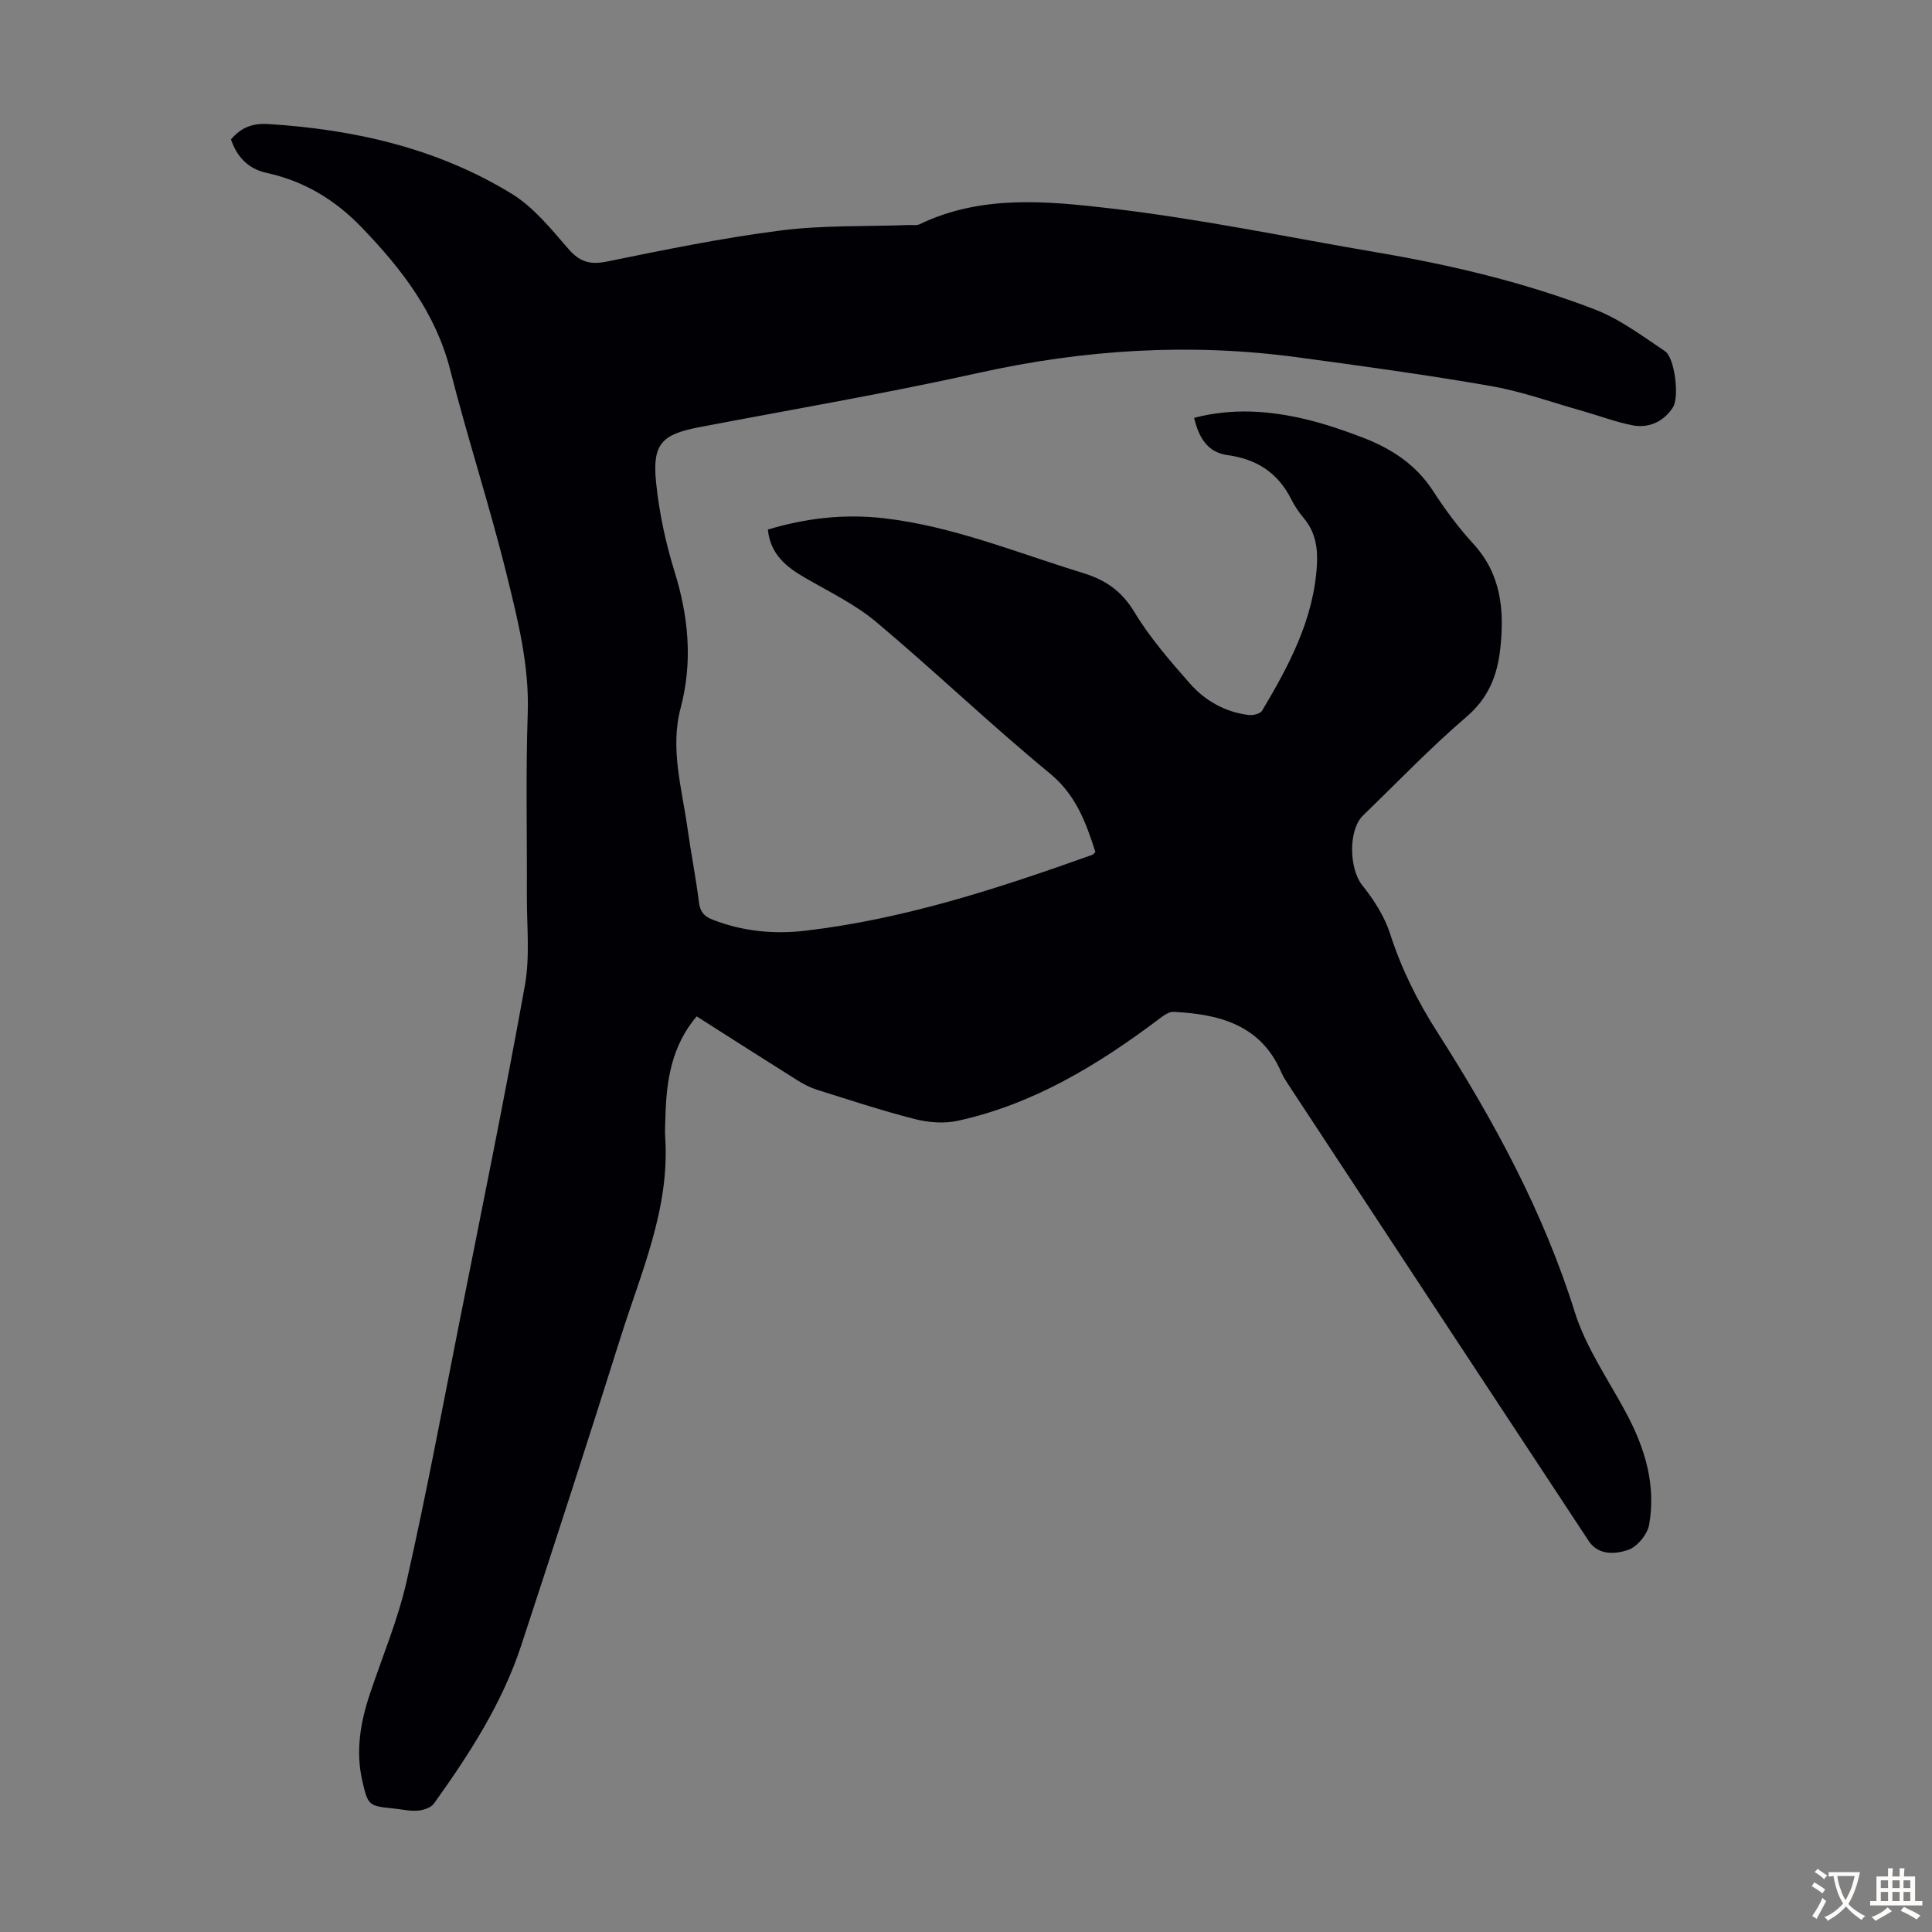 <svg enable-background="new 0 0 400 400" viewBox="0 0 400 400" xmlns="http://www.w3.org/2000/svg"><rect x="0" y="0" width="400" height="400" fill="#808080" stroke="none"/><path d="m47.82 28.87c2.09-2.49 4.48-3.39 7.72-3.19 17.89 1.12 35.03 5.02 50.42 14.45 4.53 2.78 8.13 7.26 11.69 11.37 2.36 2.72 4.5 3.37 8.03 2.65 11.93-2.44 23.89-4.89 35.95-6.43 8.73-1.12 17.64-.8 26.46-1.13.78-.03 1.67.14 2.32-.17 12.75-6.14 26.37-4.8 39.53-3.27 18.51 2.15 36.83 5.99 55.22 9.12 15.35 2.61 30.49 6.2 45.01 11.79 5.2 2 9.87 5.51 14.56 8.66 2.01 1.35 3.02 9.52 1.61 11.66-1.93 2.94-4.97 4.34-8.42 3.66s-6.79-1.96-10.19-2.92c-6.32-1.78-12.55-4.05-18.99-5.18-13.32-2.33-26.74-4.16-40.14-5.97-22.18-2.99-44.1-1.63-65.97 3.23-19.19 4.26-38.6 7.56-57.92 11.26-7.73 1.48-9.69 3.46-8.87 11.47.63 6.17 1.95 12.37 3.79 18.31 2.93 9.43 3.83 18.73 1.28 28.38-2.22 8.4.29 16.66 1.44 24.94.71 5.09 1.73 10.15 2.36 15.25.24 1.97 1.07 2.91 2.84 3.6 6.2 2.42 12.67 3.05 19.14 2.29 20.56-2.4 40.1-8.8 59.49-15.73.19-.07.31-.3.61-.59-1.96-6.04-3.97-11.76-9.44-16.26-12.27-10.09-23.76-21.12-35.93-31.34-4.38-3.68-9.72-6.24-14.72-9.14-3.9-2.26-7.2-4.85-7.72-10 7.86-2.37 15.79-3.27 23.87-2.36 14.35 1.62 27.64 7.15 41.3 11.33 4.68 1.43 8.06 3.71 10.7 8.09 3.21 5.32 7.37 10.11 11.5 14.8 3.15 3.58 7.3 5.93 12.16 6.53.91.11 2.4-.24 2.79-.88 5.57-9.35 10.68-18.9 11.35-30.11.21-3.56-.29-6.88-2.7-9.74-1-1.19-1.9-2.52-2.6-3.91-2.73-5.46-7.13-8.33-13.13-9.15-4.28-.58-6.03-3.69-6.99-7.73 7.95-2.07 15.68-1.5 23.33.35 3.89.94 7.72 2.26 11.47 3.69 5.94 2.27 11.1 5.56 14.69 11.13 2.48 3.84 5.25 7.56 8.34 10.94 5.77 6.31 6.42 13.72 5.56 21.65-.61 5.6-2.44 10.23-7.02 14.16-7.47 6.4-14.3 13.54-21.38 20.39-3.16 3.06-2.86 11.12-.19 14.45 2.39 2.98 4.6 6.42 5.76 10.01 2.35 7.31 5.67 13.97 9.81 20.44 11.63 18.21 21.91 37.07 28.43 57.9 2.3 7.34 6.92 13.97 10.62 20.86 3.91 7.28 6.24 14.93 4.79 23.18-.35 2-2.45 4.57-4.32 5.22-2.63.91-6.19 1.2-8.19-1.83-20.76-31.46-41.46-62.96-62.17-94.46-.55-.84-1.1-1.7-1.5-2.62-4.25-9.84-12.85-11.99-22.29-12.48-1.02-.05-2.19.87-3.12 1.57-12.61 9.47-25.94 17.57-41.56 20.99-2.82.62-6.07.36-8.89-.36-6.81-1.74-13.51-3.95-20.22-6.06-1.47-.46-2.88-1.2-4.19-2.03-6.9-4.33-13.75-8.72-20.75-13.17-5.21 6.13-6.28 13.32-6.47 20.79-.04 1.45-.14 2.92-.04 4.36.94 14.66-4.98 27.79-9.23 41.27-6.71 21.31-13.61 42.57-20.58 63.8-3.95 12.03-10.77 22.56-18.08 32.76-.62.87-2.17 1.37-3.34 1.46-1.64.14-3.33-.27-5-.44-5.21-.52-5.3-.63-6.48-5.68-1.44-6.22-.39-12.21 1.59-18.13 2.59-7.73 5.79-15.33 7.58-23.24 4.02-17.77 7.36-35.68 10.91-53.55 4.61-23.25 9.37-46.47 13.57-69.79 1.09-6.07.38-12.47.41-18.72.06-12.53-.25-25.06.18-37.58.35-9.92-2.04-19.35-4.35-28.73-3.5-14.2-8.07-28.13-11.67-42.31-3.01-11.9-10.07-20.99-18.3-29.56-5.52-5.74-11.94-9.65-19.73-11.34-3.86-.84-6.16-3.35-7.39-6.93z" fill="#010105"/><g fill="#fcfbfa"><path d="m377.9 391.2c-.2.3-.4.5-.6.8-.7-.6-1.4-1-2.2-1.5.2-.3.4-.5.5-.8.6.4 1.4.8 2.3 1.5zm-1.8 6.1c-.2-.2-.5-.4-.9-.6.4-.6.8-1.2 1.2-1.9s.7-1.3.9-1.9c.3.3.5.5.8.7-.7 1.3-1.4 2.6-2 3.7zm2.2-9c-.3.3-.5.5-.6.8-.6-.6-1.3-1.1-2-1.5.3-.3.5-.5.6-.7.6.5 1.3.9 2 1.4zm.3.2v-.9h2 4.5c-.3 1.3-.6 2.5-1 3.6s-.9 2.1-1.4 3c.4.5 1 1 1.6 1.4s1.2.8 1.9 1.1c-.3.2-.5.4-.8.8-.4-.3-1-.7-1.6-1.2s-1.2-1.1-1.6-1.6c-.5.6-1.1 1.1-1.7 1.6s-1.4.9-2.1 1.4c-.1-.3-.3-.5-.7-.8.6-.2 1.2-.5 1.9-1s1.4-1.1 2-1.8c-.5-.8-.9-1.6-1.2-2.5s-.6-2-.8-3.2c-.4.1-.7.1-1 .1zm2.5 2.7c.3 1 .7 1.7 1 2.2.3-.5.6-1.1 1-2s.6-1.9.9-3h-3.2-.4c.1.9.3 1.8.7 2.8z"/><path d="m396.5 388.5v1.5 3.6h1.5v.9c-.4 0-1 0-1.7 0h-7.9c-.5 0-.9 0-1.2 0v-.9h1.3v-3.5c0-.7 0-1.2 0-1.6h2.4c0-.8 0-1.4 0-1.7h1c0 .3-.1.8-.1 1.7h1.5c0-.8 0-1.4 0-1.7h1c0 .3-.1.9-.1 1.7zm-8.2 9.2c-.2-.3-.5-.5-.8-.8.8-.3 1.4-.6 1.9-.9s1-.7 1.4-1.1c.3.3.6.5.9.8-1.6 1-2.8 1.6-3.4 2zm2.6-6.8v-1.6h-1.5v1.6zm0 2.7v-1.9h-1.5v1.9zm2.4-2.7v-1.6h-1.5v1.6zm0 2.7v-1.9h-1.5v1.9zm.2 2 .7-.8c.4.2.9.5 1.6.8s1.3.7 1.8 1c-.3.3-.5.5-.8.8-.4-.3-1.5-1-3.3-1.8zm2-4.7v-1.6h-1.4v1.6zm0 2.7v-1.9h-1.4v1.9z"/></g></svg>